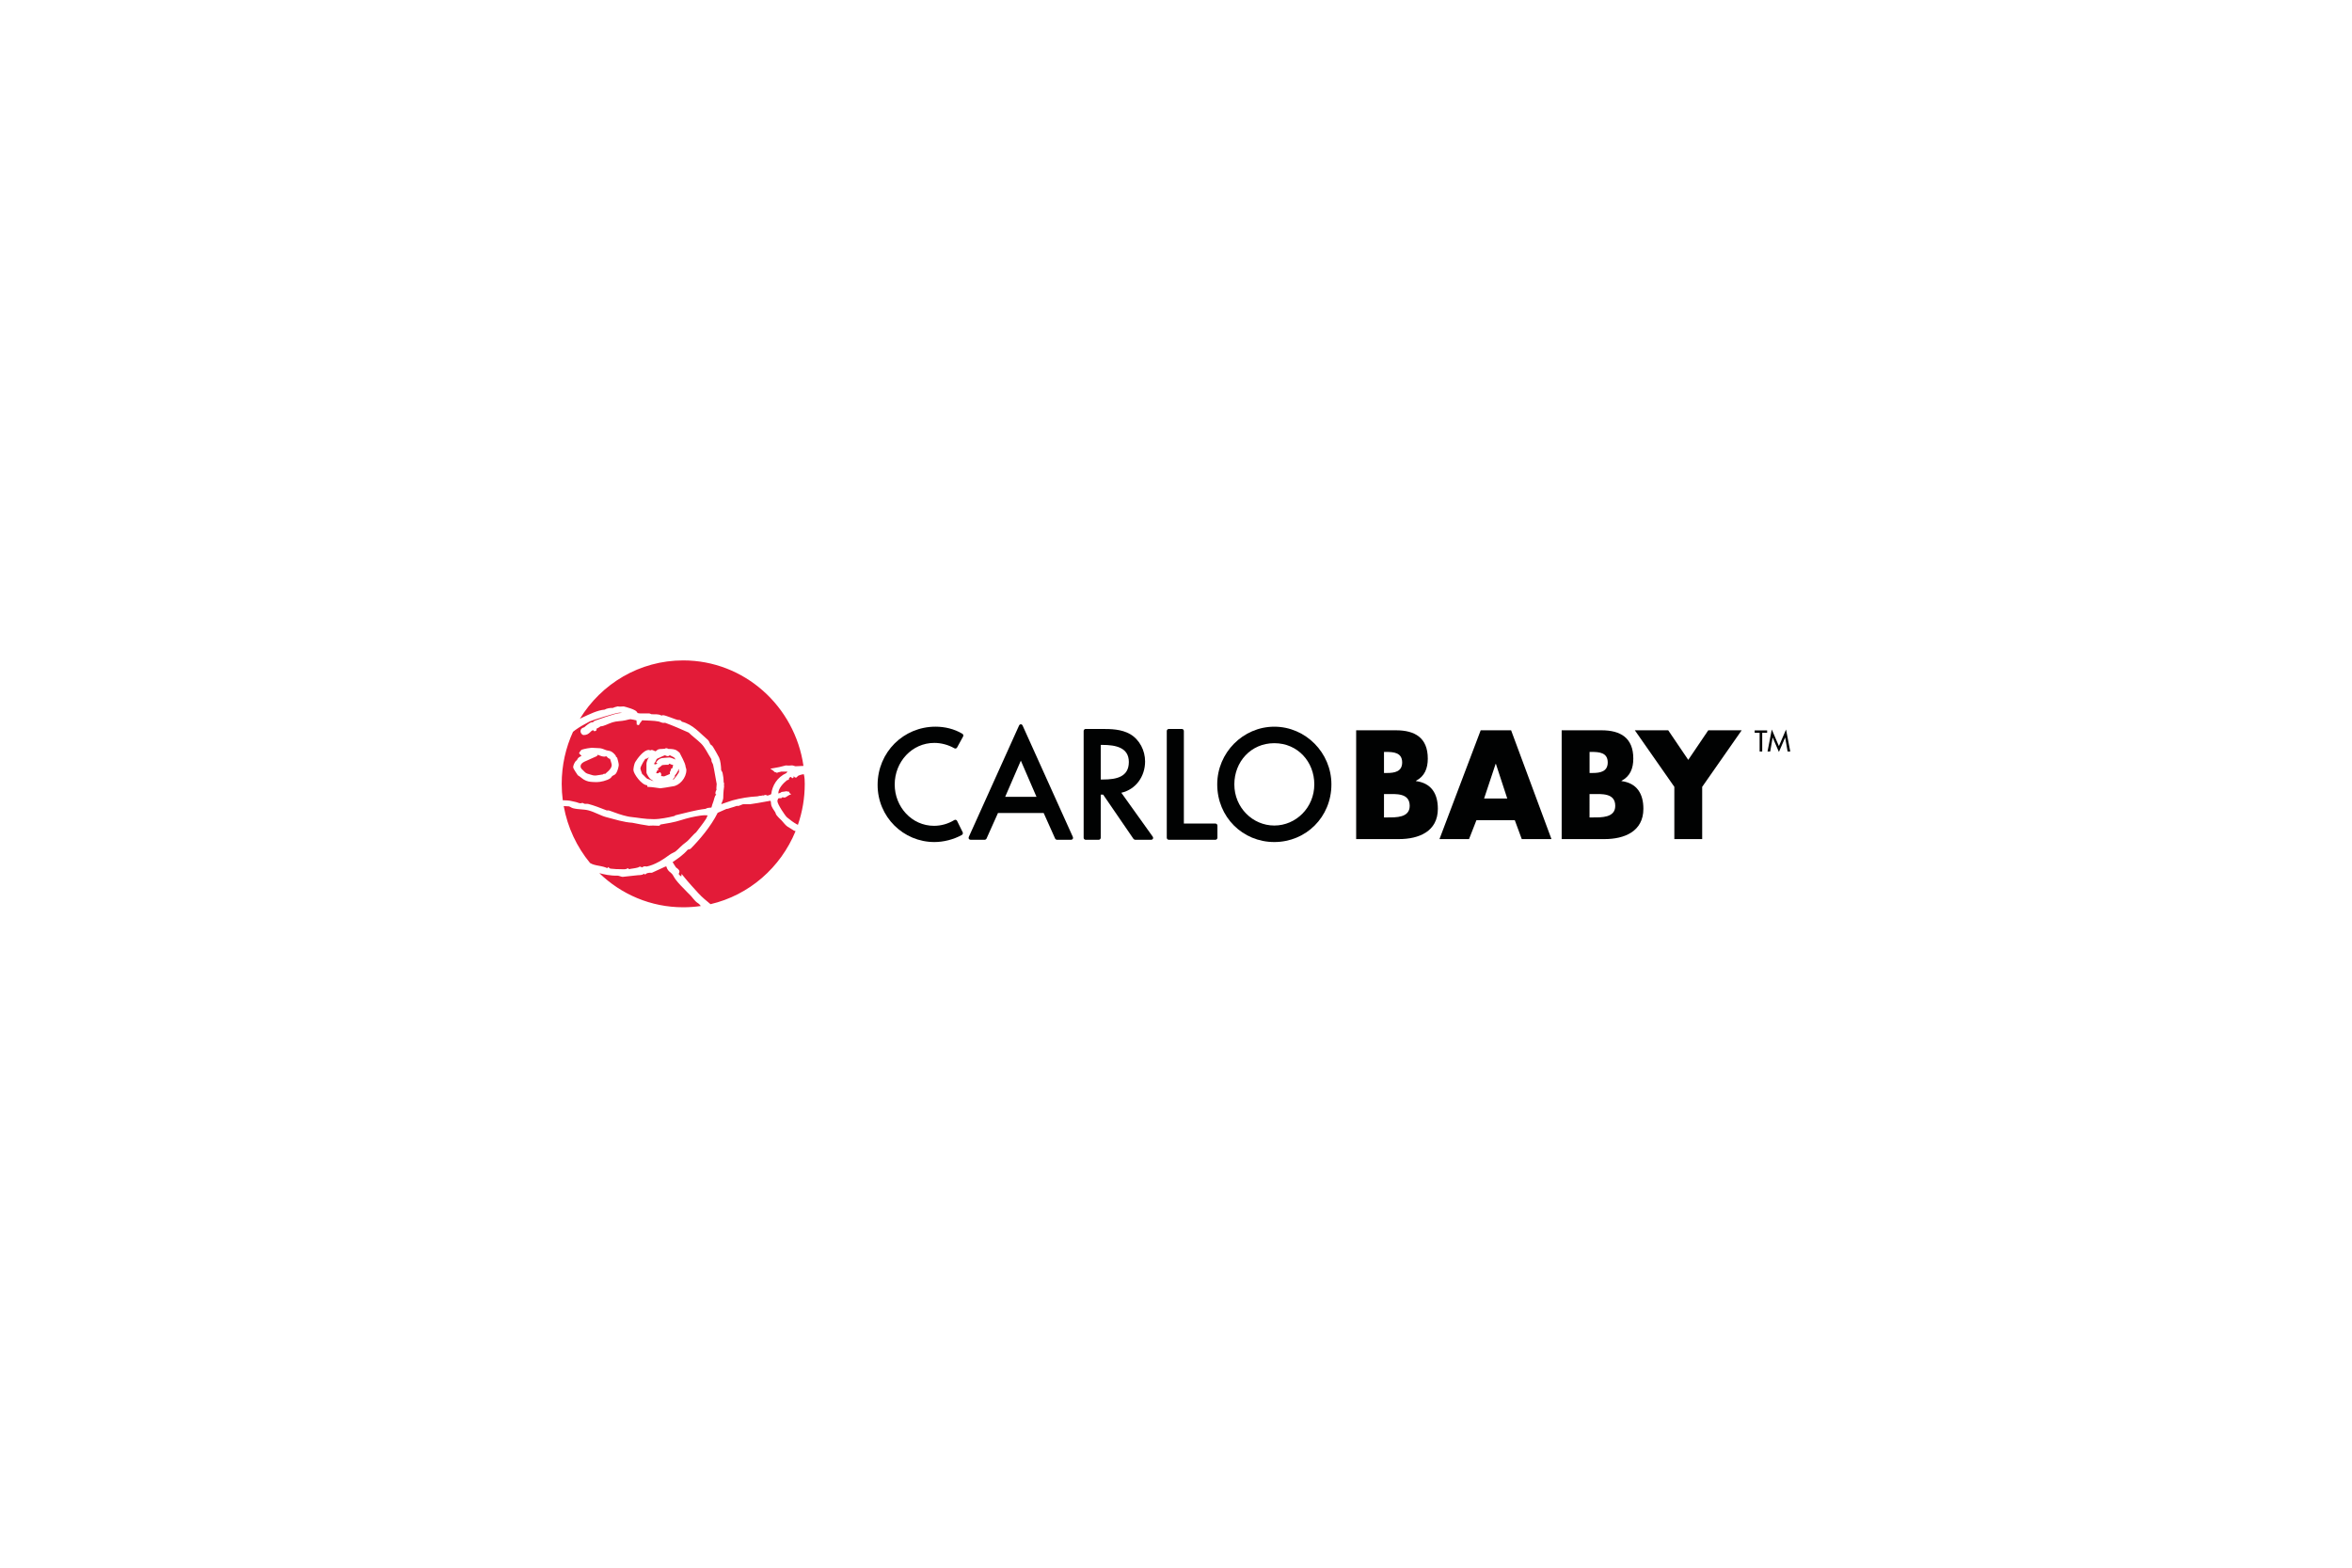 <?xml version="1.0" encoding="utf-8"?>
<!-- Generator: Adobe Illustrator 27.2.0, SVG Export Plug-In . SVG Version: 6.00 Build 0)  -->
<svg version="1.1" id="Lager_1" xmlns="http://www.w3.org/2000/svg" xmlns:xlink="http://www.w3.org/1999/xlink" x="0px" y="0px"
	 viewBox="0 0 1320 880" style="enable-background:new 0 0 1320 880;" xml:space="preserve">
<style type="text/css">
	.st0{clip-path:url(#SVGID_00000170995433044642268010000012953680595375321527_);fill:#E31B38;}
	.st1{fill-rule:evenodd;clip-rule:evenodd;fill:#010202;}
	.st2{fill:#010202;}
</style>
<g>
	<g>
		<defs>
			<polygon id="SVGID_1_" points="315.24,509.28 1004.75,509.28 1004.75,370.72 315.24,370.72 315.24,509.28 			"/>
		</defs>
		<clipPath id="SVGID_00000060013668991982539400000006466463671149764496_">
			<use xlink:href="#SVGID_1_"  style="overflow:visible;"/>
		</clipPath>
		<path style="clip-path:url(#SVGID_00000060013668991982539400000006466463671149764496_);fill:#E31B38;" d="M435.57,433.56
			l0.43,0.28l0.71-0.28c0.12-0.04,0.25-0.08,0.39-0.11l0.45-0.09l0.5-0.11l0.37-0.12l2.47,0l1.1,0.02
			c-0.23,0.23-0.46,0.49-0.62,0.79c-5.18,2.31-7.94,7.01-8.53,11.79c-0.35,0.31-0.53,0.35-0.7,0.4c-0.23,0.07-0.48,0.16-0.72,0.25
			l-0.61,0.24c-0.49-0.11-0.73-0.4-1.31-0.4c-0.43,0-0.67,0.17-0.8,0.38c-0.11-0.08-0.25-0.14-0.57-0.1l-0.49,0.06
			c-0.24,0.16-0.53,0.15-0.93,0.15c-0.4,0-0.75,0.1-1.01,0.18l-0.59,0.13c-4.67,0.22-9.53,1.04-13.99,2.25
			c-2.1,0.59-4.25,1.51-6.34,2.15c0.58-1.29,1.13-2.89,1.13-3.46c0-0.61,0-3.16,0.48-6.58c0-0.26-0.05-0.4-0.11-0.51
			c0.07-0.17,0.11-0.44,0.11-0.83c0-0.45-0.16-0.83-0.28-1.08c0.04-1.81-0.27-3.59-0.56-5.01c-0.05-0.26-0.16-0.49-0.26-0.69
			l-0.32-0.53c-0.08-0.13-0.16-0.27-0.23-0.4c-0.06-2.45-0.4-5.47-1.2-7.15c-0.92-1.9-2.37-4.21-3.44-6.05
			c-0.27-0.46-0.71-0.79-1.01-1.01l-0.4-0.3c-0.25-0.42-0.42-0.86-0.6-1.27c-0.19-0.41-0.45-0.92-0.84-1.26
			c-2.44-2.07-4.49-4.19-6.7-5.99c-2.25-1.83-4.7-3.37-7.87-4.2l-0.46-0.5c-0.08-0.08-0.23-0.25-0.46-0.32
			c-0.17-0.06-0.34-0.08-0.49-0.1l-0.43-0.02l-0.59-0.05c-0.66-0.16-2.37-0.82-4.03-1.43c-1.61-0.59-3.41-1.22-4.06-1.22
			c-0.36,0-0.66,0.08-0.91,0.25c-0.77-0.54-1.72-0.68-2.61-0.73c-1.01-0.05-2.11,0.04-3.15-0.08c-0.57-0.34-0.87-0.43-1.27-0.43
			h-3.35c-0.02,0-0.94,0.04-1.87-0.02c-0.46-0.04-0.88-0.1-1.16-0.18c-0.21-0.41-0.41-0.7-0.61-0.9c-0.23-0.24-0.54-0.46-0.87-0.64
			c-0.66-0.39-1.53-0.74-2.39-1.04c-1.72-0.61-3.54-1.06-3.94-1.15c-2.85,0.23-3.08-0.02-3.33-0.02c-1.03,0.24-2.03,0.49-2.79,0.87
			c-1.2-0.13-3.55,0.28-4.53,0.95c-2.09,0.17-4.19,0.81-6.29,1.64c-2.15,0.85-4.33,1.91-6.57,2.94c-0.37,0.16-0.73,0.36-1.09,0.59
			c12.03-19.69,33.5-32.8,58-32.8c34.3,0,62.69,25.72,67.5,59.21c-1.37,0.07-3.95,0.21-4.43,0.21l-0.82-0.21l-0.53-0.18
			c-0.17-0.05-0.41-0.1-0.63-0.1c-2.89,0.24-3.14,0-3.4,0c-2.6,0.76-5.11,1.25-7.25,1.59l-1.55,0.25l1.3,0.89
			c0.25,0.17,0.48,0.36,0.68,0.55l0.56,0.53L435.57,433.56L435.57,433.56z M444.05,445.81l-0.95-0.63l-0.19-0.66l-0.46-0.28
			l-0.67,0.28l0.09-0.4l-0.85,0.08c-0.21,0.02-0.55,0.09-0.92,0.16c-0.34,0.07-0.65,0.12-0.89,0.12c-0.2,0-0.35,0.02-0.47,0.04
			l-1.07,0.66l-0.43,0.06l-0.44,0.2c-0.03-2.84,2.71-5.72,4.82-7.43l1.07-0.35c0.05-0.13,0.09-0.29,0.12-0.47l0.08-0.44
			c0.3-0.35,0.48-0.42,0.64-0.5c0.32-0.15,0.37-0.16,0.43-0.16c0.33,0.62,0.58,0.74,0.81,0.74l0.52-0.28
			c0.17-0.26,0.17-0.54,0.09-0.77c0.26-0.04,0.4,0.28,0.69,0.6l0.76,0.12c0.16-0.1,0.31-0.22,0.43-0.33l0.58-0.62
			c0.89-0.57,2.76-0.94,3.29-0.94c0.46,1.8,0.52,3.58,0.52,5.38c0,8.06-1.35,15.8-3.84,23c-0.21-0.07-0.4-0.16-0.58-0.26
			c-2.02-1.11-3.82-2.52-5.52-3.9c-0.95-0.76-5.41-7.37-5.41-9.16c0-0.31,0.22-0.95,0.46-1.49c0.65,0.01,0.89-0.13,1.03-0.31
			c0.12,0.2,0.28,0.31,0.46,0.35l0.75-0.67l0.55,0.03c0.18,0.07,0.38,0.12,0.62,0.12c0.3,0,0.58-0.1,0.8-0.22
			c0.22-0.11,0.45-0.25,0.7-0.42l0.68-0.44c0.21-0.14,0.42-0.25,0.62-0.35L444.05,445.81L444.05,445.81z M409.86,453.53
			c1.21-0.29,2.55-0.8,3.68-1.17c0.16,0.03,0.36,0.06,0.62,0.06c0.27,0,0.58-0.11,0.84-0.2l0.87-0.35l0.81-0.32
			c0.26-0.09,0.39-0.11,0.43-0.11h3.83c0.68,0,7.78-1.27,11.38-1.94c0.32,0.3,0.33,0.72,0.35,1.13c0.04,0.62,0.12,1.26,0.32,1.8
			c0.34,0.89,0.97,1.83,1.48,2.58c0.25,0.37,0.48,0.71,0.65,1c0.17,0.59,0.29,0.87,0.39,1.07c0.1,0.21,0.24,0.41,0.4,0.62
			c0.31,0.41,0.72,0.87,1.13,1.28c0.41,0.42,0.83,0.82,1.18,1.15l0.44,0.43c0.7,0.77,1.18,1.37,1.68,1.94
			c0.51,0.57,1.08,1.14,1.69,1.55c1.06,0.71,2.36,1.33,3.59,2.22l0.87,0.26c-8.36,20.46-26.08,35.97-47.73,41.01
			c-1.17-0.96-2.35-1.93-3.49-2.93c-1.21-1.06-2.36-2.15-3.39-3.29c-2.37-2.61-5.55-6.03-8.44-9.64l-0.9-1.12l-0.19,1.43
			c-0.64-0.41-0.98-0.75-1.23-1.03c-0.27-0.43-0.24-0.49-0.13-0.68c0.08-0.14,0.15-0.27,0.21-0.42c0.07-0.18,0.12-0.39,0.12-0.64
			c0-0.33-0.15-0.63-0.29-0.84c-0.15-0.23-0.35-0.43-0.54-0.61c-0.39-0.37-0.84-0.69-1.13-0.89l-0.45-0.68
			c-0.09-0.16-0.21-0.37-0.35-0.53c-0.48-0.71-0.76-1.28-1.07-1.74c1.56-1.06,2.95-2,4.26-3.01c1.48-1.14,2.87-2.39,4.27-3.99
			c0.12-0.04,0.32-0.08,0.46-0.11c0.2-0.03,0.39-0.07,0.57-0.13c0.2-0.07,0.44-0.17,0.64-0.37c4.6-4.61,11.29-12.35,15.1-20.07
			c1.78-0.73,3.58-1.64,4.93-2.19c0.43,0.02,0.85-0.09,1.18-0.2C409.23,453.75,409.57,453.61,409.86,453.53 M393.32,508.57
			c-3.22,0.47-6.52,0.72-9.86,0.72c-18.27,0-34.86-7.29-47.11-19.17c2.41,0.68,6.46,1.55,10.17,1.41c0.36-0.01,0.84,0.13,1.38,0.3
			l0.77,0.25c0.23,0.07,0.5,0.14,0.74,0.14c0.61,0,5.88-0.72,8.57-0.93c0.68-0.05,1.33-0.05,1.96-0.17c0.53-0.11,1.07-0.3,1.59-0.66
			l0.5,0.5l0.43-0.36c0.52-0.44,1.11-0.61,2.1-0.7c0.22-0.01,0.44,0.01,0.65,0.03c0.47,0,0.64,0,0.8-0.08
			c1.33-0.56,3.21-1.46,4.84-2.23c0.8-0.39,1.54-0.72,2.12-0.97l0.7-0.29l0.4,0.16c0.32,1.68,1.49,2.7,2.23,3.23
			c0.71,0.55,1.12,1.1,1.49,1.71c0.4,0.67,0.74,1.36,1.27,2.08c0.84,1.15,1.84,2.3,2.83,3.35c0.97,1.04,1.93,1.99,2.69,2.77
			l1.21,1.26c0.38,0.4,0.72,0.75,1.03,1.01c0.39,0.33,0.75,0.73,1.13,1.17l1.15,1.4c0.78,0.96,1.67,1.94,2.79,2.61
			c0.37,0.21,0.66,0.54,1.02,0.98L393.32,508.57L393.32,508.57z M340.84,425.12l0.79,0.59c0.26,0.2,0.57,0.24,0.74,0.25
			c0.21,0.59,0.41,1.25,0.58,1.86l0.28,1.03c0.07,0.31,0.1,0.49,0.1,0.56c0,1.15-0.77,2.28-1.79,3.3c-0.5,0.51-1.03,0.96-1.48,1.33
			l-0.5,0.43l-0.43-0.15c-0.16,0.01-0.3,0.06-0.4,0.12l-0.41,0.29c-0.63,0.06-1.48,0.22-2.24,0.35c-0.85,0.14-1.51,0.25-1.75,0.25
			c-0.96,0-1.32-0.04-1.82-0.19c-0.57-0.16-1.31-0.43-2.92-0.88c-0.49-0.13-0.98-0.49-1.52-1.01l-0.79-0.8
			c-0.28-0.29-0.56-0.57-0.84-0.8c-0.23-0.19-0.61-0.94-0.61-1.37c0-0.88,0.37-1.49,1.03-2.01c0.69-0.55,1.66-0.98,2.8-1.45
			c1.55-0.64,2.92-1.39,4.34-1.95c0.48-0.24,0.62-0.27,0.75-0.33c0.18-0.08,0.36-0.22,0.49-0.44l0.25-0.42
			c0.93,0.45,2.64,1.05,3.6,1.05c0.4,0,0.68-0.08,0.95-0.19c0.4,0.05,0.51,0.16,0.61,0.23L340.84,425.12L340.84,425.12z
			 M375.83,423.91c0.74,0.41,1.68,0.82,2.47,1.26c0.33,0.43,0.62,0.83,0.9,1.22c-0.28-0.15-0.56-0.26-0.83-0.36
			c-0.39-0.14-0.88-0.34-1.36-0.51c-0.46-0.16-1.01-0.33-1.43-0.33c-0.61,0-2.55,0.25-3.16,0.25c-1.6,0-2.98,0.84-3.9,2.09
			l-0.36,0.48l0.47,0.38c0.14,0.11,0.29,0.17,0.44,0.21l-0.39,0.15c-0.29,0.11-0.57,0.21-0.81,0.28c-0.25,0.07-0.4,0.09-0.45,0.09
			c-0.26-0.2-0.22-0.44-0.22-0.71c0.35-0.44,0.45-0.56,0.56-0.7c0.1-0.16,0.18-0.33,0.25-0.49l0.21-0.5l0.2-0.43
			c0.24-0.32,0.45-0.45,0.79-0.61l0.86-0.37l1.64-0.77c0.34-0.16,0.69-0.31,0.98-0.42l0.48-0.15l0.51,0.18
			c0.15,0.08,0.29,0.15,0.44,0.2c0.18,0.07,0.39,0.11,0.62,0.11c0.4,0,0.72-0.08,0.98-0.4L375.83,423.91L375.83,423.91z
			 M366.83,438.55l-0.83-0.33c-0.95-0.4-1.86-0.82-2.7-1.06c-0.4-0.23-0.77-0.6-1.25-1.11l-0.81-0.83
			c-0.26-0.25-0.55-0.52-0.86-0.77l-0.59-1.66l-0.28-0.9c-0.07-0.28-0.1-0.44-0.1-0.51c0-0.58,0.61-1.91,1.39-3.26
			c0.36-0.63,0.74-1.22,1.03-1.65l0.35-0.5l0.46-0.06l0.41-0.11c0.25-0.18,0.42-0.28,0.58-0.38l0.57-0.37
			c-0.87,1.27-1.39,2.87-1.39,3.64v4.89c0,0.97,2,3.99,2.69,3.99C365.99,437.94,366.4,438.27,366.83,438.55 M377.57,437.6
			c0.14-0.16,0.26-0.33,0.36-0.52l0.46-0.5c0.15-0.2,0.49-0.69,0.39-1.33c0.86-0.87,1.72-2.39,2.25-3.73
			c0.03,0.48,0.02,0.98,0.02,1.35c0,0.16,0.01,0.33,0.05,0.48c-0.81,1.45-1.96,2.98-2.98,4.15L377.57,437.6L377.57,437.6z
			 M368.88,432.43l0.39-0.12c0.1-0.05,0.28-0.14,0.41-0.33l-0.92-0.83c0,0,0.4,0.4,0.79,0.04c0.28-0.23,0.46-0.37,0.69-0.56
			l0.77-0.6c0.2-0.17,0.41-0.35,0.61-0.55l1.69-0.15c0.65-0.05,1.24-0.07,1.72,0l0.7-0.66l0.98,0.48l0.72,0.19l0.37,0.07l-0.23,0.94
			c-0.09,0.25-0.16,0.52-0.18,0.83c-0.48,0.05-0.69,0.24-0.79,0.49c-0.03,0.37-0.04,0.44-0.08,0.55c-0.04,0.14-0.11,0.27-0.18,0.4
			c-0.1,0.18-0.19,0.35-0.26,0.52c-0.08,0.19-0.16,0.44-0.16,0.72c0,0.24,0.03,0.43,0.07,0.59c-1.11,0.48-2.19,0.99-3.27,1.37
			l-1.69-0.2c0.06-0.99,0.09-0.97,0.11-0.95l-0.14-0.45c-0.04-0.1-0.1-0.25-0.22-0.39l-0.33-0.4l-0.45,0.26
			c-0.18,0.11-0.37,0.22-0.57,0.3c-0.17,0.07-0.35,0.12-0.56,0.12c-0.21,0-0.39-0.04-0.62-0.11c0.09-0.18,0.14-0.37,0.21-0.55
			L368.88,432.43L368.88,432.43z M315.84,449.21c-0.39-3.02-0.6-6.08-0.6-9.21c0-10.44,2.27-20.34,6.35-29.22
			c0.4-0.33,0.8-0.64,1.17-0.91c2.39-1.76,5.23-3.33,8.21-4.9c1.09-0.57,14.76-4.95,16.87-4.95c0.2,0,0.71,0.07,1.38,0.18
			l-0.89,0.04c-1.49,0-4.99,1.07-8.07,2.09c-3.11,1.04-5.98,2.1-6.31,2.19c-0.5,0.16-0.91,0.52-1.23,0.93l-0.58-0.02
			c-0.19,0-0.38,0.06-0.52,0.12c-0.14,0.05-0.31,0.14-0.49,0.24c-0.33,0.18-0.71,0.44-1.1,0.72c-0.77,0.55-1.58,1.22-2.07,1.69
			c-0.43,0.16-0.69,0.25-0.94,0.37c-0.54,0.28-1.22,0.8-1.22,1.81c0,1.31,0.99,2.24,1.83,2.24c1.76,0,2.76-0.81,3.52-1.53l0.51-0.5
			c0.15-0.14,0.3-0.27,0.45-0.38c0.28-0.2,0.54-0.31,0.87-0.31l0.4,0.52c0.42-0.02,0.54-0.02,0.65-0.04
			c0.22-0.04,0.41-0.15,0.6-0.32l0.2-0.49c-0.01-0.19-0.08-0.33-0.16-0.45l0.72-0.38c0.51-0.26,1.07-0.55,1.62-1
			c1.03-0.04,2.1-0.42,3.14-0.85c1.11-0.45,2.31-1.01,3.57-1.41c1.18-0.38,2.37-0.53,3.58-0.65c1.24-0.12,2.45-0.21,3.62-0.48
			c0.54-0.11,1.14-0.27,1.69-0.41c0.57-0.14,0.97-0.23,1.19-0.23c0.23,0,0.83,0.11,1.61,0.27l1.78,0.4l0.11,1.1
			c0.05,0.49,0.08,0.89,0.05,1.26l1.17,0.35c0.36-0.7,1.06-1.84,1.54-2.21l0.28-0.55c1.28,0.06,2.84,0.1,4.39,0.18
			c1.87,0.09,3.71,0.23,4.96,0.5c0.39,0.09,0.74,0.23,1.07,0.36l0.57,0.22c0.21,0.07,0.41,0.13,0.63,0.17
			c0.2,0.03,0.37,0.03,0.53,0.02l0.39-0.04c0.21-0.03,0.33-0.04,0.47,0.01c4.48,1.62,8.7,3.48,13.17,5.48
			c0.91,0.92,2.03,1.85,3.19,2.82c1.19,0.99,2.46,2.05,3.66,3.21c1.17,1.13,2.11,2.55,3.01,4.06c0.91,1.54,1.74,3.11,2.67,4.5
			c0.19,0.29,0.26,0.59,0.26,1.14c0,0.27,0.07,0.52,0.16,0.72c0.07,0.2,0.18,0.4,0.29,0.6l0.28,0.54c0.08,0.17,0.14,0.33,0.17,0.47
			c0.78,3.36,1.29,7.1,2.02,10.79c-0.12,1.33-0.19,2.04-0.19,2.47c0,0.31,0.03,0.54,0.11,0.73l-0.31,0.62
			c-0.16,0.33-0.33,0.77-0.33,1.22c0,0.26,0.03,0.4,0.05,0.5c0.07,0.23,0.24,0.41,0.48,0.47c-0.63,0.23-0.9,1.16-1.15,2.04
			c-0.15,0.55-0.29,1.1-0.46,1.64c-0.16,0.52-0.32,1.01-0.52,1.44c-0.1,0.22-0.17,0.45-0.23,0.67l-0.16,0.65
			c-0.07,0.32-0.16,0.58-0.26,0.79c-0.74,0.08-1.61,0.09-2.24,0.24l-0.67,0.31c-0.23,0.12-0.39,0.17-0.47,0.18
			c-5.59,0.65-11.25,2.32-16.84,3.61c-0.35,0.21-0.43,0.3-0.5,0.39c-1.91,0.49-3.86,0.89-5.82,1.21c-1.92,0.32-3.84,0.57-5.77,0.57
			c-5.33,0-8.98-0.87-12.37-1.18c-1.67-0.15-3.18-0.55-4.79-0.97c-1.46-0.38-3.38-1.07-5.01-1.66l-2.17-0.78l-0.76-0.24
			c-0.37-0.09-0.48-0.11-0.59-0.11c-0.18,0-0.4,0-0.59,0.08c-4.01-1.54-7.2-2.85-10.62-3.71c-0.31-0.07-0.62-0.07-0.87-0.05
			c-0.23,0.01-0.46,0.03-0.7,0.03c-0.35,0-0.72-0.09-1.18-0.4c-0.25-0.17-0.52-0.14-0.63-0.12l-0.65,0.19
			c-0.47,0.03-0.82-0.05-1.25-0.19l-1.25-0.43c-0.71-0.22-1.41-0.28-2.2-0.5c-1.71-0.53-4.53-0.57-5.13-0.57L315.84,449.21
			L315.84,449.21z M345.76,424.9c-0.01-0.34-0.17-0.65-0.32-0.88c-0.18-0.27-0.42-0.54-0.67-0.8c-0.5-0.52-1.13-1.03-1.63-1.32
			c-0.5-0.29-1.13-0.42-1.64-0.51l-0.74-0.14c-0.23-0.04-0.4-0.08-0.53-0.14c-0.88-0.38-2.81-1.11-3.57-1.11
			c-0.61,0-4.01-0.25-4.62-0.25c-0.69,0-3.96,0.52-5.71,1.13l-0.41,0.48l-0.48,0.63c-0.1,0.14-0.21,0.3-0.29,0.49l-0.17,0.38
			c0.61,0.66,1.03,1.09,1.4,1.46c-0.32,0.15-0.7,0.33-1.01,0.51c-0.64,0.38-1.27,0.92-1.58,1.88l-0.63,0.44
			c-0.9,1.12-1.48,2.68-1.48,3.47c0,0.2,0.06,0.39,0.12,0.54l0.24,0.51c0.18,0.34,0.42,0.76,0.7,1.19c0.53,0.83,1.14,1.73,1.52,2.31
			c0.81,0.49,1.31,0.87,1.82,1.28l0.77,0.6c0.27,0.2,0.53,0.39,0.8,0.55c0.71,0.43,1.78,0.9,2.66,1.08c1.5,0.32,4.05,0.35,4.65,0.35
			c1.93,0,5.83-0.84,7.63-2.22c0.15-0.12,0.28-0.27,0.39-0.4l0.31-0.41l0.4-0.45c0.34-0.16,0.73-0.34,1.09-0.56
			c0.39-0.24,0.8-0.55,1.07-1.02c0.88-1.43,1.42-3.87,1.42-4.59c0-0.73-0.52-2.95-0.87-3.97c-0.2-0.35-0.39-0.45-0.51-0.5
			L345.76,424.9L345.76,424.9z M374.88,420.36c-0.22-0.32-0.63-0.36-0.88-0.36c-0.39,0-0.68,0.08-0.91,0.28
			c-0.56,0.08-1.13,0.13-1.67,0.13c-0.57,0.01-1.2,0.02-1.74,0.17c-0.29,0.08-0.54,0.22-0.75,0.36c-0.18,0.13-0.36,0.28-0.52,0.43
			c-0.16,0.14-0.27,0.23-0.37,0.29c-0.14,0.05-0.25,0.04-0.42-0.02l-0.53-0.24c-0.21-0.1-0.43-0.2-0.63-0.27
			c-0.21-0.08-0.46-0.16-0.73-0.16c-0.42,0-0.67,0.16-0.83,0.32c-0.14-0.18-0.37-0.32-0.75-0.32c-1.65,0-3.35,1.44-4.64,2.83
			c-1.33,1.44-2.42,3.04-2.87,3.77c-0.89,1.42-1.15,4.01-1.15,4.66c0,2.01,4.56,8.49,7.73,8.57l0.16,0.91l0.55,0.01
			c2.28,0.04,6.06,0.78,6.67,0.78c0.68,0,5.05-0.76,6.93-1.09c3.8-0.35,7.68-4.7,7.68-9.18c0-0.23-0.04-0.46-0.09-0.66l-0.18-0.59
			l-0.15-0.51c-0.06-1.18-0.84-2.91-1.56-4.37c-0.75-1.53-1.57-3.04-1.84-3.6c-0.55-0.46-0.84-0.71-1.18-0.96
			c-0.36-0.26-0.79-0.54-1.33-0.72c-0.78-0.26-1.58-0.34-2.3-0.39C375.96,420.42,375.41,420.42,374.88,420.36 M360.11,486.95
			c-0.11-0.24-0.36-0.45-0.83-0.45c-0.52,0-0.87,0.24-1.09,0.41c-1.95,0.59-3.55,0.59-5.2,0.99l-0.57-0.58l-0.41,0.24
			c-0.32,0.18-0.97,0.4-1.61,0.4c-4.1,0-5.82-0.16-7.5-0.34c-0.4-0.02-0.79-0.15-1.04-0.44l-0.44-0.5l-0.62,0.64
			c-0.71-0.34-1.45-0.59-2.19-0.79c-0.87-0.24-1.78-0.4-2.68-0.57c-1.76-0.33-3.39-0.66-4.78-1.53c-7.41-9-12.63-19.93-14.78-31.95
			c1.67,0.04,2.67,0.16,3.01,0.16c0.41,0.16,0.58,0.26,0.76,0.36l0.66,0.38c0.24,0.11,0.49,0.23,0.78,0.3
			c0.73,0.2,1.48,0.32,2.25,0.42c0.75,0.09,1.5,0.15,2.25,0.21c1.5,0.12,2.92,0.23,4.26,0.6c3.56,0.96,6.76,2.97,9.98,3.8
			c2.33,0.6,4.79,1.32,7.25,1.92c2.47,0.6,4.95,1.08,7.29,1.21c3.05,0.68,6.2,1.17,9.35,1.67c0.33,0.01,0.58-0.24,5.61,0.02
			l0.48-0.2l0.31-0.48c3.28-0.54,8.06-1.31,11.67-2.51c3.5-1.13,7.13-1.96,10.81-2.51c2.17-0.32,3-0.16,4.06-0.14l-0.33,0.74
			l-0.32,0.74c-0.1,0.22-0.21,0.42-0.33,0.6c-1.83,2.8-3.75,5.12-5.54,7.49c-0.45,0.33-0.91,0.77-1.38,1.24
			c-0.49,0.49-1,1.04-1.5,1.59c-1.02,1.12-1.99,2.15-2.8,2.71c-1.15,0.8-2.13,1.7-3.05,2.57c-0.9,0.87-1.75,1.72-2.67,2.48
			c-0.33,0.27-0.82,0.52-1.45,0.82l-0.93,0.48c-0.32,0.17-0.64,0.36-0.92,0.57c-3.98,2.93-8.4,5.75-12.95,6.68l-0.49-0.05
			l-0.42-0.06c-0.16-0.02-0.36-0.02-0.55,0.02c-0.19,0.05-0.38,0.14-0.53,0.21l-0.44,0.24
			C360.35,486.86,360.22,486.91,360.11,486.95"/>
	</g>
	<path class="st1" d="M776.73,422.08h1.11c4.23,0,9.09,0.32,9.09,5.91c0,5.18-4.3,5.91-8.45,5.91h-1.75V422.08L776.73,422.08z
		 M785.18,471.01c11.01,0,21.78-4.21,21.78-17.01c0-8.5-3.67-14.41-12.28-15.55v-0.16c4.86-2.51,6.63-6.97,6.63-12.47
		c0-11.67-7.19-15.88-17.87-15.88h-22.33v61.07H785.18L785.18,471.01z M776.73,445.73h1.59c5.11,0,12.84-0.73,12.84,6.64
		c0,6.72-7.82,6.48-12.44,6.48h-1.99V445.73L776.73,445.73z"/>
	<path class="st1" d="M845.91,448.24h-13l6.47-19.44h0.16L845.91,448.24L845.91,448.24z M850.14,460.4l3.91,10.61h16.67
		l-22.65-61.07H831l-23.13,61.07h16.59l4.15-10.61H850.14L850.14,460.4z"/>
	<path class="st1" d="M892.09,422.08h1.12c4.23,0,9.09,0.32,9.09,5.91c0,5.18-4.3,5.91-8.45,5.91h-1.75V422.08L892.09,422.08z
		 M900.54,471.01c11.01,0,21.77-4.21,21.77-17.01c0-8.5-3.67-14.41-12.28-15.55v-0.16c4.87-2.51,6.62-6.97,6.62-12.47
		c0-11.67-7.18-15.88-17.87-15.88h-22.33v61.07H900.54L900.54,471.01z M892.09,445.73h1.59c5.1,0,12.84-0.73,12.84,6.64
		c0,6.72-7.82,6.48-12.45,6.48h-1.99V445.73L892.09,445.73z"/>
	<polygon class="st2" points="939.68,441.68 939.68,471.01 955.31,471.01 955.31,441.68 977.48,409.93 958.73,409.93 947.49,426.54 
		936.24,409.93 917.5,409.93 939.68,441.68 	"/>
	<path class="st2" d="M502.13,440.37c0,12.55,9.57,23.19,22.05,23.19c4.03,0,7.95-1.13,11.4-3.23c0.56-0.34,1.28-0.13,1.57,0.47
		l3.14,6.38c0.26,0.53,0.04,1.21-0.46,1.5c-4.61,2.57-10.3,3.99-15.41,3.99c-17.43,0-31.88-14.09-31.88-32.06
		c0-18.37,14.53-32.7,32.5-32.7c5.19,0,10.49,1.24,15.07,3.98c0.51,0.3,0.7,1.01,0.41,1.53l-3.38,6.18
		c-0.29,0.54-0.99,0.74-1.52,0.44c-3.43-1.97-7.42-3.02-11.27-3.02C511.78,417.02,502.13,427.67,502.13,440.37"/>
	<path class="st1" d="M564.14,447.27h17.56l-8.78-20.29L564.14,447.27L564.14,447.27z M553.66,470.73
		c-0.15,0.33-0.66,0.67-1.01,0.67h-7.91c-0.89,0-1.39-0.79-1.02-1.61l28.18-62.48c0.46-1,1.58-1,2.03,0l28.18,62.48
		c0.37,0.82-0.12,1.61-1.02,1.61h-7.9c-0.36,0-0.88-0.34-1.02-0.67l-6.43-14.36h-25.65L553.66,470.73L553.66,470.73z"/>
	<path class="st1" d="M618.99,437.57c7.64,0,14.54-1.47,14.54-9.84c0-8.17-7.45-9.59-14.93-9.59h-0.84v19.43H618.99L618.99,437.57z
		 M645.99,471.4h-8.92c-0.27,0-0.77-0.26-0.92-0.49l-17.04-24.87h-1.35v24.22c0,0.61-0.52,1.14-1.12,1.14h-7.36
		c-0.6,0-1.11-0.53-1.11-1.14v-59.94c0-0.61,0.51-1.13,1.11-1.13h8.92c5.2,0,11.14,0.06,16.13,2.94c5.31,3.16,8.32,9.21,8.32,15.29
		c0,8.48-5.22,15.74-13.33,17.58l17.58,24.6C647.5,470.45,647.02,471.4,645.99,471.4"/>
	<path class="st2" d="M682.14,462.29c0.6,0,1.11,0.53,1.11,1.14v6.83c0,0.61-0.51,1.13-1.11,1.13h-26.2c-0.6,0-1.12-0.52-1.12-1.13
		v-59.94c0-0.61,0.52-1.13,1.12-1.13h7.35c0.61,0,1.12,0.52,1.12,1.13v51.97H682.14L682.14,462.29z"/>
	<path class="st1" d="M715.17,417.18c-13.18,0-22.43,10.49-22.43,23.11c0,13.04,10.29,23.11,22.43,23.11
		c12.15,0,22.45-10.07,22.45-23.11C737.62,427.67,728.37,417.18,715.17,417.18 M715.17,472.67c-17.66,0-32.03-13.92-32.03-32.38
		c0-17.8,14.52-32.37,32.03-32.37c17.52,0,32.05,14.57,32.05,32.37C747.22,458.74,732.84,472.67,715.17,472.67"/>
	<polygon class="st2" points="989,411.35 991.76,411.35 991.76,410 984.77,410 984.77,411.35 987.55,411.35 987.55,421.85 
		989,421.85 989,411.35 	"/>
	<polygon class="st2" points="998.37,422.1 1001.86,414.02 1001.89,414.02 1003.25,421.84 1004.75,421.84 1002.37,409.5 
		998.37,418.83 994.37,409.5 991.98,421.84 993.48,421.84 994.84,414.02 994.87,414.02 998.37,422.1 	"/>
</g>
</svg>
